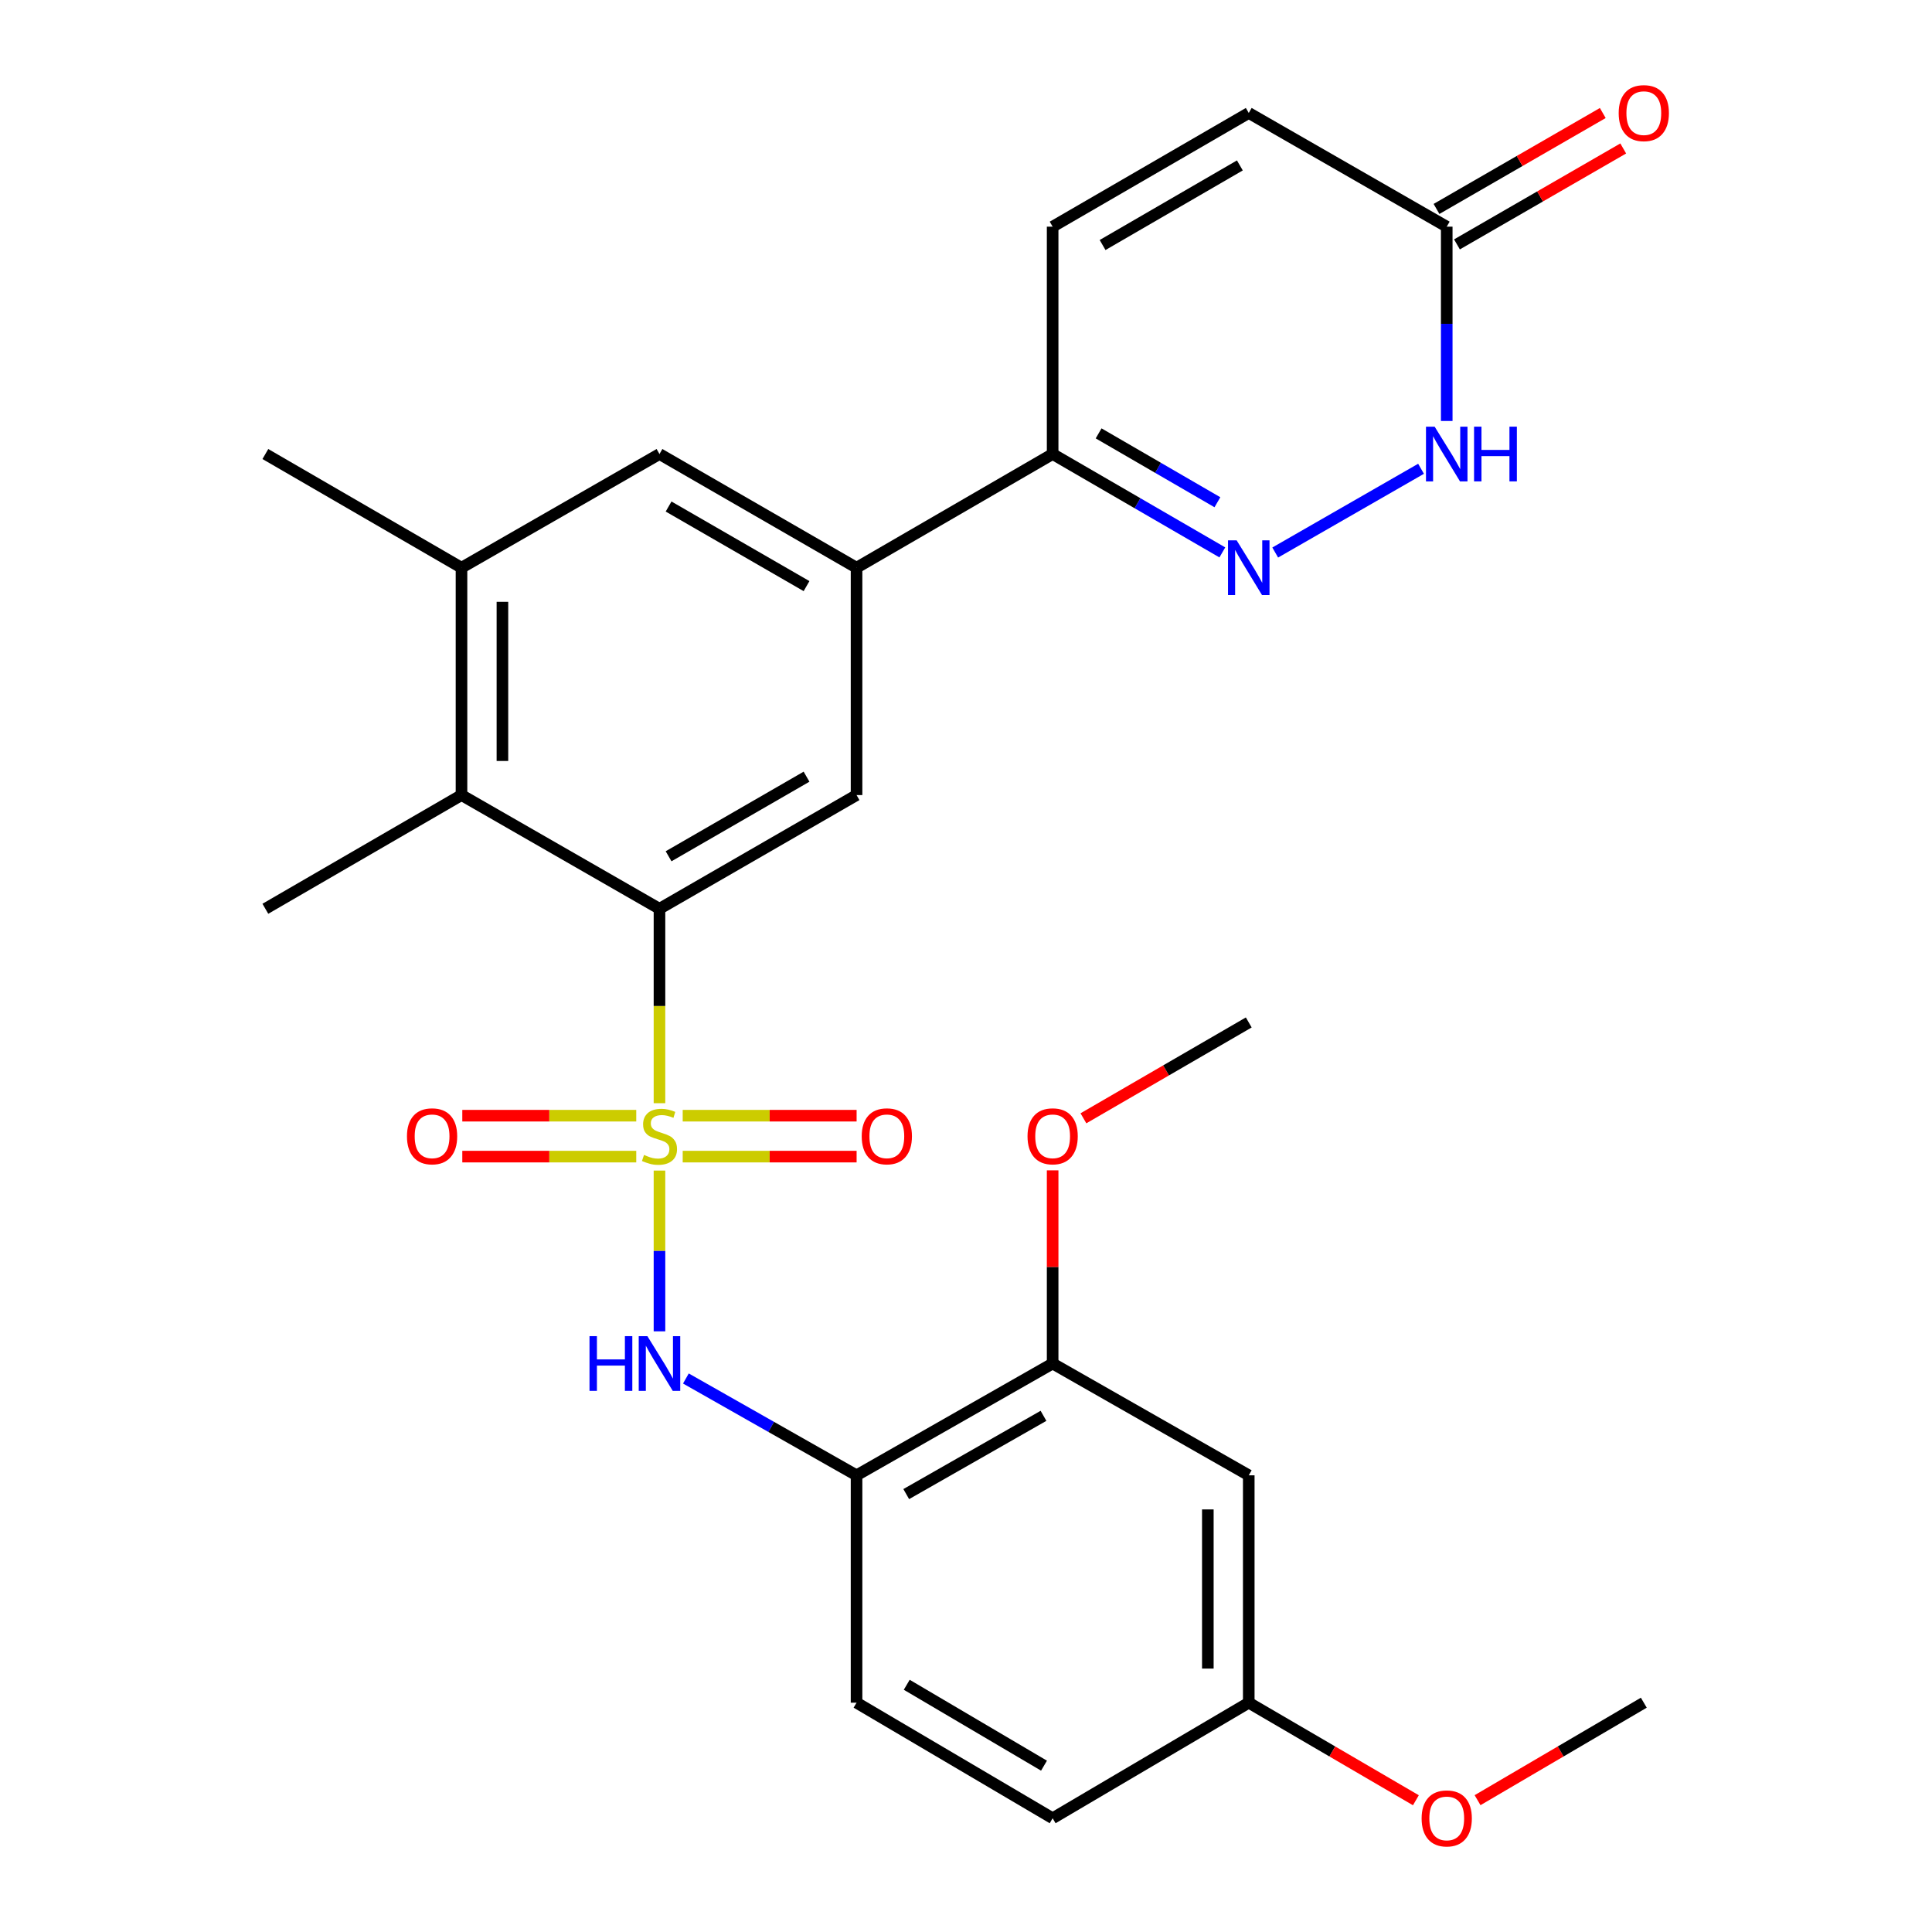 <?xml version='1.0' encoding='iso-8859-1'?>
<svg version='1.1' baseProfile='full'
              xmlns='http://www.w3.org/2000/svg'
                      xmlns:rdkit='http://www.rdkit.org/xml'
                      xmlns:xlink='http://www.w3.org/1999/xlink'
                  xml:space='preserve'
width='1000px' height='1000px' viewBox='0 0 1000 1000'>
<!-- END OF HEADER -->
<rect style='opacity:1.0;fill:#FFFFFF;stroke:none' width='1000' height='1000' x='0' y='0'> </rect>
<path class='bond-0' d='M 341.345,571.008 L 341.345,520.694' style='fill:none;fill-rule:evenodd;stroke:#CCCC00;stroke-width:6px;stroke-linecap:butt;stroke-linejoin:miter;stroke-opacity:1' />
<path class='bond-0' d='M 341.345,520.694 L 341.345,470.381' style='fill:none;fill-rule:evenodd;stroke:#000000;stroke-width:6px;stroke-linecap:butt;stroke-linejoin:miter;stroke-opacity:1' />
<path class='bond-1' d='M 341.345,605.892 L 341.345,647.492' style='fill:none;fill-rule:evenodd;stroke:#CCCC00;stroke-width:6px;stroke-linecap:butt;stroke-linejoin:miter;stroke-opacity:1' />
<path class='bond-1' d='M 341.345,647.492 L 341.345,689.092' style='fill:none;fill-rule:evenodd;stroke:#0000FF;stroke-width:6px;stroke-linecap:butt;stroke-linejoin:miter;stroke-opacity:1' />
<path class='bond-14' d='M 329.323,577.479 L 284.304,577.479' style='fill:none;fill-rule:evenodd;stroke:#CCCC00;stroke-width:6px;stroke-linecap:butt;stroke-linejoin:miter;stroke-opacity:1' />
<path class='bond-14' d='M 284.304,577.479 L 239.286,577.479' style='fill:none;fill-rule:evenodd;stroke:#FF0000;stroke-width:6px;stroke-linecap:butt;stroke-linejoin:miter;stroke-opacity:1' />
<path class='bond-14' d='M 329.323,598.661 L 284.304,598.661' style='fill:none;fill-rule:evenodd;stroke:#CCCC00;stroke-width:6px;stroke-linecap:butt;stroke-linejoin:miter;stroke-opacity:1' />
<path class='bond-14' d='M 284.304,598.661 L 239.286,598.661' style='fill:none;fill-rule:evenodd;stroke:#FF0000;stroke-width:6px;stroke-linecap:butt;stroke-linejoin:miter;stroke-opacity:1' />
<path class='bond-15' d='M 353.367,598.661 L 398.374,598.661' style='fill:none;fill-rule:evenodd;stroke:#CCCC00;stroke-width:6px;stroke-linecap:butt;stroke-linejoin:miter;stroke-opacity:1' />
<path class='bond-15' d='M 398.374,598.661 L 443.382,598.661' style='fill:none;fill-rule:evenodd;stroke:#FF0000;stroke-width:6px;stroke-linecap:butt;stroke-linejoin:miter;stroke-opacity:1' />
<path class='bond-15' d='M 353.367,577.479 L 398.374,577.479' style='fill:none;fill-rule:evenodd;stroke:#CCCC00;stroke-width:6px;stroke-linecap:butt;stroke-linejoin:miter;stroke-opacity:1' />
<path class='bond-15' d='M 398.374,577.479 L 443.382,577.479' style='fill:none;fill-rule:evenodd;stroke:#FF0000;stroke-width:6px;stroke-linecap:butt;stroke-linejoin:miter;stroke-opacity:1' />
<path class='bond-4' d='M 341.345,470.381 L 443.348,411.53' style='fill:none;fill-rule:evenodd;stroke:#000000;stroke-width:6px;stroke-linecap:butt;stroke-linejoin:miter;stroke-opacity:1' />
<path class='bond-4' d='M 346.06,443.206 L 417.462,402.01' style='fill:none;fill-rule:evenodd;stroke:#000000;stroke-width:6px;stroke-linecap:butt;stroke-linejoin:miter;stroke-opacity:1' />
<path class='bond-5' d='M 341.345,470.381 L 238.871,411.53' style='fill:none;fill-rule:evenodd;stroke:#000000;stroke-width:6px;stroke-linecap:butt;stroke-linejoin:miter;stroke-opacity:1' />
<path class='bond-8' d='M 355.017,713.505 L 399.183,738.564' style='fill:none;fill-rule:evenodd;stroke:#0000FF;stroke-width:6px;stroke-linecap:butt;stroke-linejoin:miter;stroke-opacity:1' />
<path class='bond-8' d='M 399.183,738.564 L 443.348,763.622' style='fill:none;fill-rule:evenodd;stroke:#000000;stroke-width:6px;stroke-linecap:butt;stroke-linejoin:miter;stroke-opacity:1' />
<path class='bond-2' d='M 632.681,285.925 L 588.763,260.463' style='fill:none;fill-rule:evenodd;stroke:#0000FF;stroke-width:6px;stroke-linecap:butt;stroke-linejoin:miter;stroke-opacity:1' />
<path class='bond-2' d='M 588.763,260.463 L 544.846,235.001' style='fill:none;fill-rule:evenodd;stroke:#000000;stroke-width:6px;stroke-linecap:butt;stroke-linejoin:miter;stroke-opacity:1' />
<path class='bond-2' d='M 630.13,259.961 L 599.387,242.138' style='fill:none;fill-rule:evenodd;stroke:#0000FF;stroke-width:6px;stroke-linecap:butt;stroke-linejoin:miter;stroke-opacity:1' />
<path class='bond-2' d='M 599.387,242.138 L 568.645,224.315' style='fill:none;fill-rule:evenodd;stroke:#000000;stroke-width:6px;stroke-linecap:butt;stroke-linejoin:miter;stroke-opacity:1' />
<path class='bond-3' d='M 660.049,285.987 L 735.529,242.639' style='fill:none;fill-rule:evenodd;stroke:#0000FF;stroke-width:6px;stroke-linecap:butt;stroke-linejoin:miter;stroke-opacity:1' />
<path class='bond-30' d='M 748.828,217.899 L 748.828,167.611' style='fill:none;fill-rule:evenodd;stroke:#0000FF;stroke-width:6px;stroke-linecap:butt;stroke-linejoin:miter;stroke-opacity:1' />
<path class='bond-30' d='M 748.828,167.611 L 748.828,117.323' style='fill:none;fill-rule:evenodd;stroke:#000000;stroke-width:6px;stroke-linecap:butt;stroke-linejoin:miter;stroke-opacity:1' />
<path class='bond-6' d='M 443.348,411.53 L 443.348,293.852' style='fill:none;fill-rule:evenodd;stroke:#000000;stroke-width:6px;stroke-linecap:butt;stroke-linejoin:miter;stroke-opacity:1' />
<path class='bond-10' d='M 238.871,411.53 L 238.871,293.852' style='fill:none;fill-rule:evenodd;stroke:#000000;stroke-width:6px;stroke-linecap:butt;stroke-linejoin:miter;stroke-opacity:1' />
<path class='bond-10' d='M 260.053,393.878 L 260.053,311.504' style='fill:none;fill-rule:evenodd;stroke:#000000;stroke-width:6px;stroke-linecap:butt;stroke-linejoin:miter;stroke-opacity:1' />
<path class='bond-23' d='M 238.871,411.53 L 137.35,470.381' style='fill:none;fill-rule:evenodd;stroke:#000000;stroke-width:6px;stroke-linecap:butt;stroke-linejoin:miter;stroke-opacity:1' />
<path class='bond-7' d='M 443.348,293.852 L 544.846,235.001' style='fill:none;fill-rule:evenodd;stroke:#000000;stroke-width:6px;stroke-linecap:butt;stroke-linejoin:miter;stroke-opacity:1' />
<path class='bond-28' d='M 443.348,293.852 L 341.345,235.001' style='fill:none;fill-rule:evenodd;stroke:#000000;stroke-width:6px;stroke-linecap:butt;stroke-linejoin:miter;stroke-opacity:1' />
<path class='bond-28' d='M 417.462,303.372 L 346.06,262.176' style='fill:none;fill-rule:evenodd;stroke:#000000;stroke-width:6px;stroke-linecap:butt;stroke-linejoin:miter;stroke-opacity:1' />
<path class='bond-11' d='M 544.846,235.001 L 544.846,117.323' style='fill:none;fill-rule:evenodd;stroke:#000000;stroke-width:6px;stroke-linecap:butt;stroke-linejoin:miter;stroke-opacity:1' />
<path class='bond-12' d='M 443.348,763.622 L 544.846,705.748' style='fill:none;fill-rule:evenodd;stroke:#000000;stroke-width:6px;stroke-linecap:butt;stroke-linejoin:miter;stroke-opacity:1' />
<path class='bond-12' d='M 469.065,773.342 L 540.113,732.83' style='fill:none;fill-rule:evenodd;stroke:#000000;stroke-width:6px;stroke-linecap:butt;stroke-linejoin:miter;stroke-opacity:1' />
<path class='bond-19' d='M 443.348,763.622 L 443.348,881.312' style='fill:none;fill-rule:evenodd;stroke:#000000;stroke-width:6px;stroke-linecap:butt;stroke-linejoin:miter;stroke-opacity:1' />
<path class='bond-9' d='M 748.828,117.323 L 646.355,58.472' style='fill:none;fill-rule:evenodd;stroke:#000000;stroke-width:6px;stroke-linecap:butt;stroke-linejoin:miter;stroke-opacity:1' />
<path class='bond-18' d='M 754.121,126.497 L 797.151,101.671' style='fill:none;fill-rule:evenodd;stroke:#000000;stroke-width:6px;stroke-linecap:butt;stroke-linejoin:miter;stroke-opacity:1' />
<path class='bond-18' d='M 797.151,101.671 L 840.18,76.845' style='fill:none;fill-rule:evenodd;stroke:#FF0000;stroke-width:6px;stroke-linecap:butt;stroke-linejoin:miter;stroke-opacity:1' />
<path class='bond-18' d='M 743.536,108.149 L 786.565,83.324' style='fill:none;fill-rule:evenodd;stroke:#000000;stroke-width:6px;stroke-linecap:butt;stroke-linejoin:miter;stroke-opacity:1' />
<path class='bond-18' d='M 786.565,83.324 L 829.595,58.498' style='fill:none;fill-rule:evenodd;stroke:#FF0000;stroke-width:6px;stroke-linecap:butt;stroke-linejoin:miter;stroke-opacity:1' />
<path class='bond-13' d='M 238.871,293.852 L 341.345,235.001' style='fill:none;fill-rule:evenodd;stroke:#000000;stroke-width:6px;stroke-linecap:butt;stroke-linejoin:miter;stroke-opacity:1' />
<path class='bond-25' d='M 238.871,293.852 L 137.35,235.001' style='fill:none;fill-rule:evenodd;stroke:#000000;stroke-width:6px;stroke-linecap:butt;stroke-linejoin:miter;stroke-opacity:1' />
<path class='bond-16' d='M 544.846,117.323 L 646.355,58.472' style='fill:none;fill-rule:evenodd;stroke:#000000;stroke-width:6px;stroke-linecap:butt;stroke-linejoin:miter;stroke-opacity:1' />
<path class='bond-16' d='M 570.696,126.821 L 641.752,85.625' style='fill:none;fill-rule:evenodd;stroke:#000000;stroke-width:6px;stroke-linecap:butt;stroke-linejoin:miter;stroke-opacity:1' />
<path class='bond-17' d='M 544.846,705.748 L 646.355,763.622' style='fill:none;fill-rule:evenodd;stroke:#000000;stroke-width:6px;stroke-linecap:butt;stroke-linejoin:miter;stroke-opacity:1' />
<path class='bond-22' d='M 544.846,705.748 L 544.846,655.76' style='fill:none;fill-rule:evenodd;stroke:#000000;stroke-width:6px;stroke-linecap:butt;stroke-linejoin:miter;stroke-opacity:1' />
<path class='bond-22' d='M 544.846,655.76 L 544.846,605.772' style='fill:none;fill-rule:evenodd;stroke:#FF0000;stroke-width:6px;stroke-linecap:butt;stroke-linejoin:miter;stroke-opacity:1' />
<path class='bond-29' d='M 646.355,763.622 L 646.355,881.312' style='fill:none;fill-rule:evenodd;stroke:#000000;stroke-width:6px;stroke-linecap:butt;stroke-linejoin:miter;stroke-opacity:1' />
<path class='bond-29' d='M 625.173,781.276 L 625.173,863.658' style='fill:none;fill-rule:evenodd;stroke:#000000;stroke-width:6px;stroke-linecap:butt;stroke-linejoin:miter;stroke-opacity:1' />
<path class='bond-21' d='M 443.348,881.312 L 544.846,941.128' style='fill:none;fill-rule:evenodd;stroke:#000000;stroke-width:6px;stroke-linecap:butt;stroke-linejoin:miter;stroke-opacity:1' />
<path class='bond-21' d='M 469.328,872.035 L 540.376,913.906' style='fill:none;fill-rule:evenodd;stroke:#000000;stroke-width:6px;stroke-linecap:butt;stroke-linejoin:miter;stroke-opacity:1' />
<path class='bond-20' d='M 646.355,881.312 L 544.846,941.128' style='fill:none;fill-rule:evenodd;stroke:#000000;stroke-width:6px;stroke-linecap:butt;stroke-linejoin:miter;stroke-opacity:1' />
<path class='bond-24' d='M 646.355,881.312 L 689.608,906.56' style='fill:none;fill-rule:evenodd;stroke:#000000;stroke-width:6px;stroke-linecap:butt;stroke-linejoin:miter;stroke-opacity:1' />
<path class='bond-24' d='M 689.608,906.56 L 732.862,931.808' style='fill:none;fill-rule:evenodd;stroke:#FF0000;stroke-width:6px;stroke-linecap:butt;stroke-linejoin:miter;stroke-opacity:1' />
<path class='bond-26' d='M 560.779,578.833 L 603.567,554.026' style='fill:none;fill-rule:evenodd;stroke:#FF0000;stroke-width:6px;stroke-linecap:butt;stroke-linejoin:miter;stroke-opacity:1' />
<path class='bond-26' d='M 603.567,554.026 L 646.355,529.219' style='fill:none;fill-rule:evenodd;stroke:#000000;stroke-width:6px;stroke-linecap:butt;stroke-linejoin:miter;stroke-opacity:1' />
<path class='bond-27' d='M 764.785,931.771 L 807.808,906.541' style='fill:none;fill-rule:evenodd;stroke:#FF0000;stroke-width:6px;stroke-linecap:butt;stroke-linejoin:miter;stroke-opacity:1' />
<path class='bond-27' d='M 807.808,906.541 L 850.832,881.312' style='fill:none;fill-rule:evenodd;stroke:#000000;stroke-width:6px;stroke-linecap:butt;stroke-linejoin:miter;stroke-opacity:1' />
<path  class='atom-0' d='M 333.345 597.79
Q 333.665 597.91, 334.985 598.47
Q 336.305 599.03, 337.745 599.39
Q 339.225 599.71, 340.665 599.71
Q 343.345 599.71, 344.905 598.43
Q 346.465 597.11, 346.465 594.83
Q 346.465 593.27, 345.665 592.31
Q 344.905 591.35, 343.705 590.83
Q 342.505 590.31, 340.505 589.71
Q 337.985 588.95, 336.465 588.23
Q 334.985 587.51, 333.905 585.99
Q 332.865 584.47, 332.865 581.91
Q 332.865 578.35, 335.265 576.15
Q 337.705 573.95, 342.505 573.95
Q 345.785 573.95, 349.505 575.51
L 348.585 578.59
Q 345.185 577.19, 342.625 577.19
Q 339.865 577.19, 338.345 578.35
Q 336.825 579.47, 336.865 581.43
Q 336.865 582.95, 337.625 583.87
Q 338.425 584.79, 339.545 585.31
Q 340.705 585.83, 342.625 586.43
Q 345.185 587.23, 346.705 588.03
Q 348.225 588.83, 349.305 590.47
Q 350.425 592.07, 350.425 594.83
Q 350.425 598.75, 347.785 600.87
Q 345.185 602.95, 340.825 602.95
Q 338.305 602.95, 336.385 602.39
Q 334.505 601.87, 332.265 600.95
L 333.345 597.79
' fill='#CCCC00'/>
<path  class='atom-2' d='M 305.125 691.588
L 308.965 691.588
L 308.965 703.628
L 323.445 703.628
L 323.445 691.588
L 327.285 691.588
L 327.285 719.908
L 323.445 719.908
L 323.445 706.828
L 308.965 706.828
L 308.965 719.908
L 305.125 719.908
L 305.125 691.588
' fill='#0000FF'/>
<path  class='atom-2' d='M 335.085 691.588
L 344.365 706.588
Q 345.285 708.068, 346.765 710.748
Q 348.245 713.428, 348.325 713.588
L 348.325 691.588
L 352.085 691.588
L 352.085 719.908
L 348.205 719.908
L 338.245 703.508
Q 337.085 701.588, 335.845 699.388
Q 334.645 697.188, 334.285 696.508
L 334.285 719.908
L 330.605 719.908
L 330.605 691.588
L 335.085 691.588
' fill='#0000FF'/>
<path  class='atom-3' d='M 640.095 279.692
L 649.375 294.692
Q 650.295 296.172, 651.775 298.852
Q 653.255 301.532, 653.335 301.692
L 653.335 279.692
L 657.095 279.692
L 657.095 308.012
L 653.215 308.012
L 643.255 291.612
Q 642.095 289.692, 640.855 287.492
Q 639.655 285.292, 639.295 284.612
L 639.295 308.012
L 635.615 308.012
L 635.615 279.692
L 640.095 279.692
' fill='#0000FF'/>
<path  class='atom-4' d='M 742.568 220.841
L 751.848 235.841
Q 752.768 237.321, 754.248 240.001
Q 755.728 242.681, 755.808 242.841
L 755.808 220.841
L 759.568 220.841
L 759.568 249.161
L 755.688 249.161
L 745.728 232.761
Q 744.568 230.841, 743.328 228.641
Q 742.128 226.441, 741.768 225.761
L 741.768 249.161
L 738.088 249.161
L 738.088 220.841
L 742.568 220.841
' fill='#0000FF'/>
<path  class='atom-4' d='M 762.968 220.841
L 766.808 220.841
L 766.808 232.881
L 781.288 232.881
L 781.288 220.841
L 785.128 220.841
L 785.128 249.161
L 781.288 249.161
L 781.288 236.081
L 766.808 236.081
L 766.808 249.161
L 762.968 249.161
L 762.968 220.841
' fill='#0000FF'/>
<path  class='atom-15' d='M 210.644 588.15
Q 210.644 581.35, 214.004 577.55
Q 217.364 573.75, 223.644 573.75
Q 229.924 573.75, 233.284 577.55
Q 236.644 581.35, 236.644 588.15
Q 236.644 595.03, 233.244 598.95
Q 229.844 602.83, 223.644 602.83
Q 217.404 602.83, 214.004 598.95
Q 210.644 595.07, 210.644 588.15
M 223.644 599.63
Q 227.964 599.63, 230.284 596.75
Q 232.644 593.83, 232.644 588.15
Q 232.644 582.59, 230.284 579.79
Q 227.964 576.95, 223.644 576.95
Q 219.324 576.95, 216.964 579.75
Q 214.644 582.55, 214.644 588.15
Q 214.644 593.87, 216.964 596.75
Q 219.324 599.63, 223.644 599.63
' fill='#FF0000'/>
<path  class='atom-16' d='M 446.023 588.15
Q 446.023 581.35, 449.383 577.55
Q 452.743 573.75, 459.023 573.75
Q 465.303 573.75, 468.663 577.55
Q 472.023 581.35, 472.023 588.15
Q 472.023 595.03, 468.623 598.95
Q 465.223 602.83, 459.023 602.83
Q 452.783 602.83, 449.383 598.95
Q 446.023 595.07, 446.023 588.15
M 459.023 599.63
Q 463.343 599.63, 465.663 596.75
Q 468.023 593.83, 468.023 588.15
Q 468.023 582.59, 465.663 579.79
Q 463.343 576.95, 459.023 576.95
Q 454.703 576.95, 452.343 579.75
Q 450.023 582.55, 450.023 588.15
Q 450.023 593.87, 452.343 596.75
Q 454.703 599.63, 459.023 599.63
' fill='#FF0000'/>
<path  class='atom-19' d='M 837.832 58.552
Q 837.832 51.752, 841.192 47.952
Q 844.552 44.152, 850.832 44.152
Q 857.112 44.152, 860.472 47.952
Q 863.832 51.752, 863.832 58.552
Q 863.832 65.432, 860.432 69.352
Q 857.032 73.232, 850.832 73.232
Q 844.592 73.232, 841.192 69.352
Q 837.832 65.472, 837.832 58.552
M 850.832 70.032
Q 855.152 70.032, 857.472 67.152
Q 859.832 64.232, 859.832 58.552
Q 859.832 52.992, 857.472 50.192
Q 855.152 47.352, 850.832 47.352
Q 846.512 47.352, 844.152 50.152
Q 841.832 52.952, 841.832 58.552
Q 841.832 64.272, 844.152 67.152
Q 846.512 70.032, 850.832 70.032
' fill='#FF0000'/>
<path  class='atom-23' d='M 531.846 588.15
Q 531.846 581.35, 535.206 577.55
Q 538.566 573.75, 544.846 573.75
Q 551.126 573.75, 554.486 577.55
Q 557.846 581.35, 557.846 588.15
Q 557.846 595.03, 554.446 598.95
Q 551.046 602.83, 544.846 602.83
Q 538.606 602.83, 535.206 598.95
Q 531.846 595.07, 531.846 588.15
M 544.846 599.63
Q 549.166 599.63, 551.486 596.75
Q 553.846 593.83, 553.846 588.15
Q 553.846 582.59, 551.486 579.79
Q 549.166 576.95, 544.846 576.95
Q 540.526 576.95, 538.166 579.75
Q 535.846 582.55, 535.846 588.15
Q 535.846 593.87, 538.166 596.75
Q 540.526 599.63, 544.846 599.63
' fill='#FF0000'/>
<path  class='atom-25' d='M 735.828 941.208
Q 735.828 934.408, 739.188 930.608
Q 742.548 926.808, 748.828 926.808
Q 755.108 926.808, 758.468 930.608
Q 761.828 934.408, 761.828 941.208
Q 761.828 948.088, 758.428 952.008
Q 755.028 955.888, 748.828 955.888
Q 742.588 955.888, 739.188 952.008
Q 735.828 948.128, 735.828 941.208
M 748.828 952.688
Q 753.148 952.688, 755.468 949.808
Q 757.828 946.888, 757.828 941.208
Q 757.828 935.648, 755.468 932.848
Q 753.148 930.008, 748.828 930.008
Q 744.508 930.008, 742.148 932.808
Q 739.828 935.608, 739.828 941.208
Q 739.828 946.928, 742.148 949.808
Q 744.508 952.688, 748.828 952.688
' fill='#FF0000'/>
</svg>
